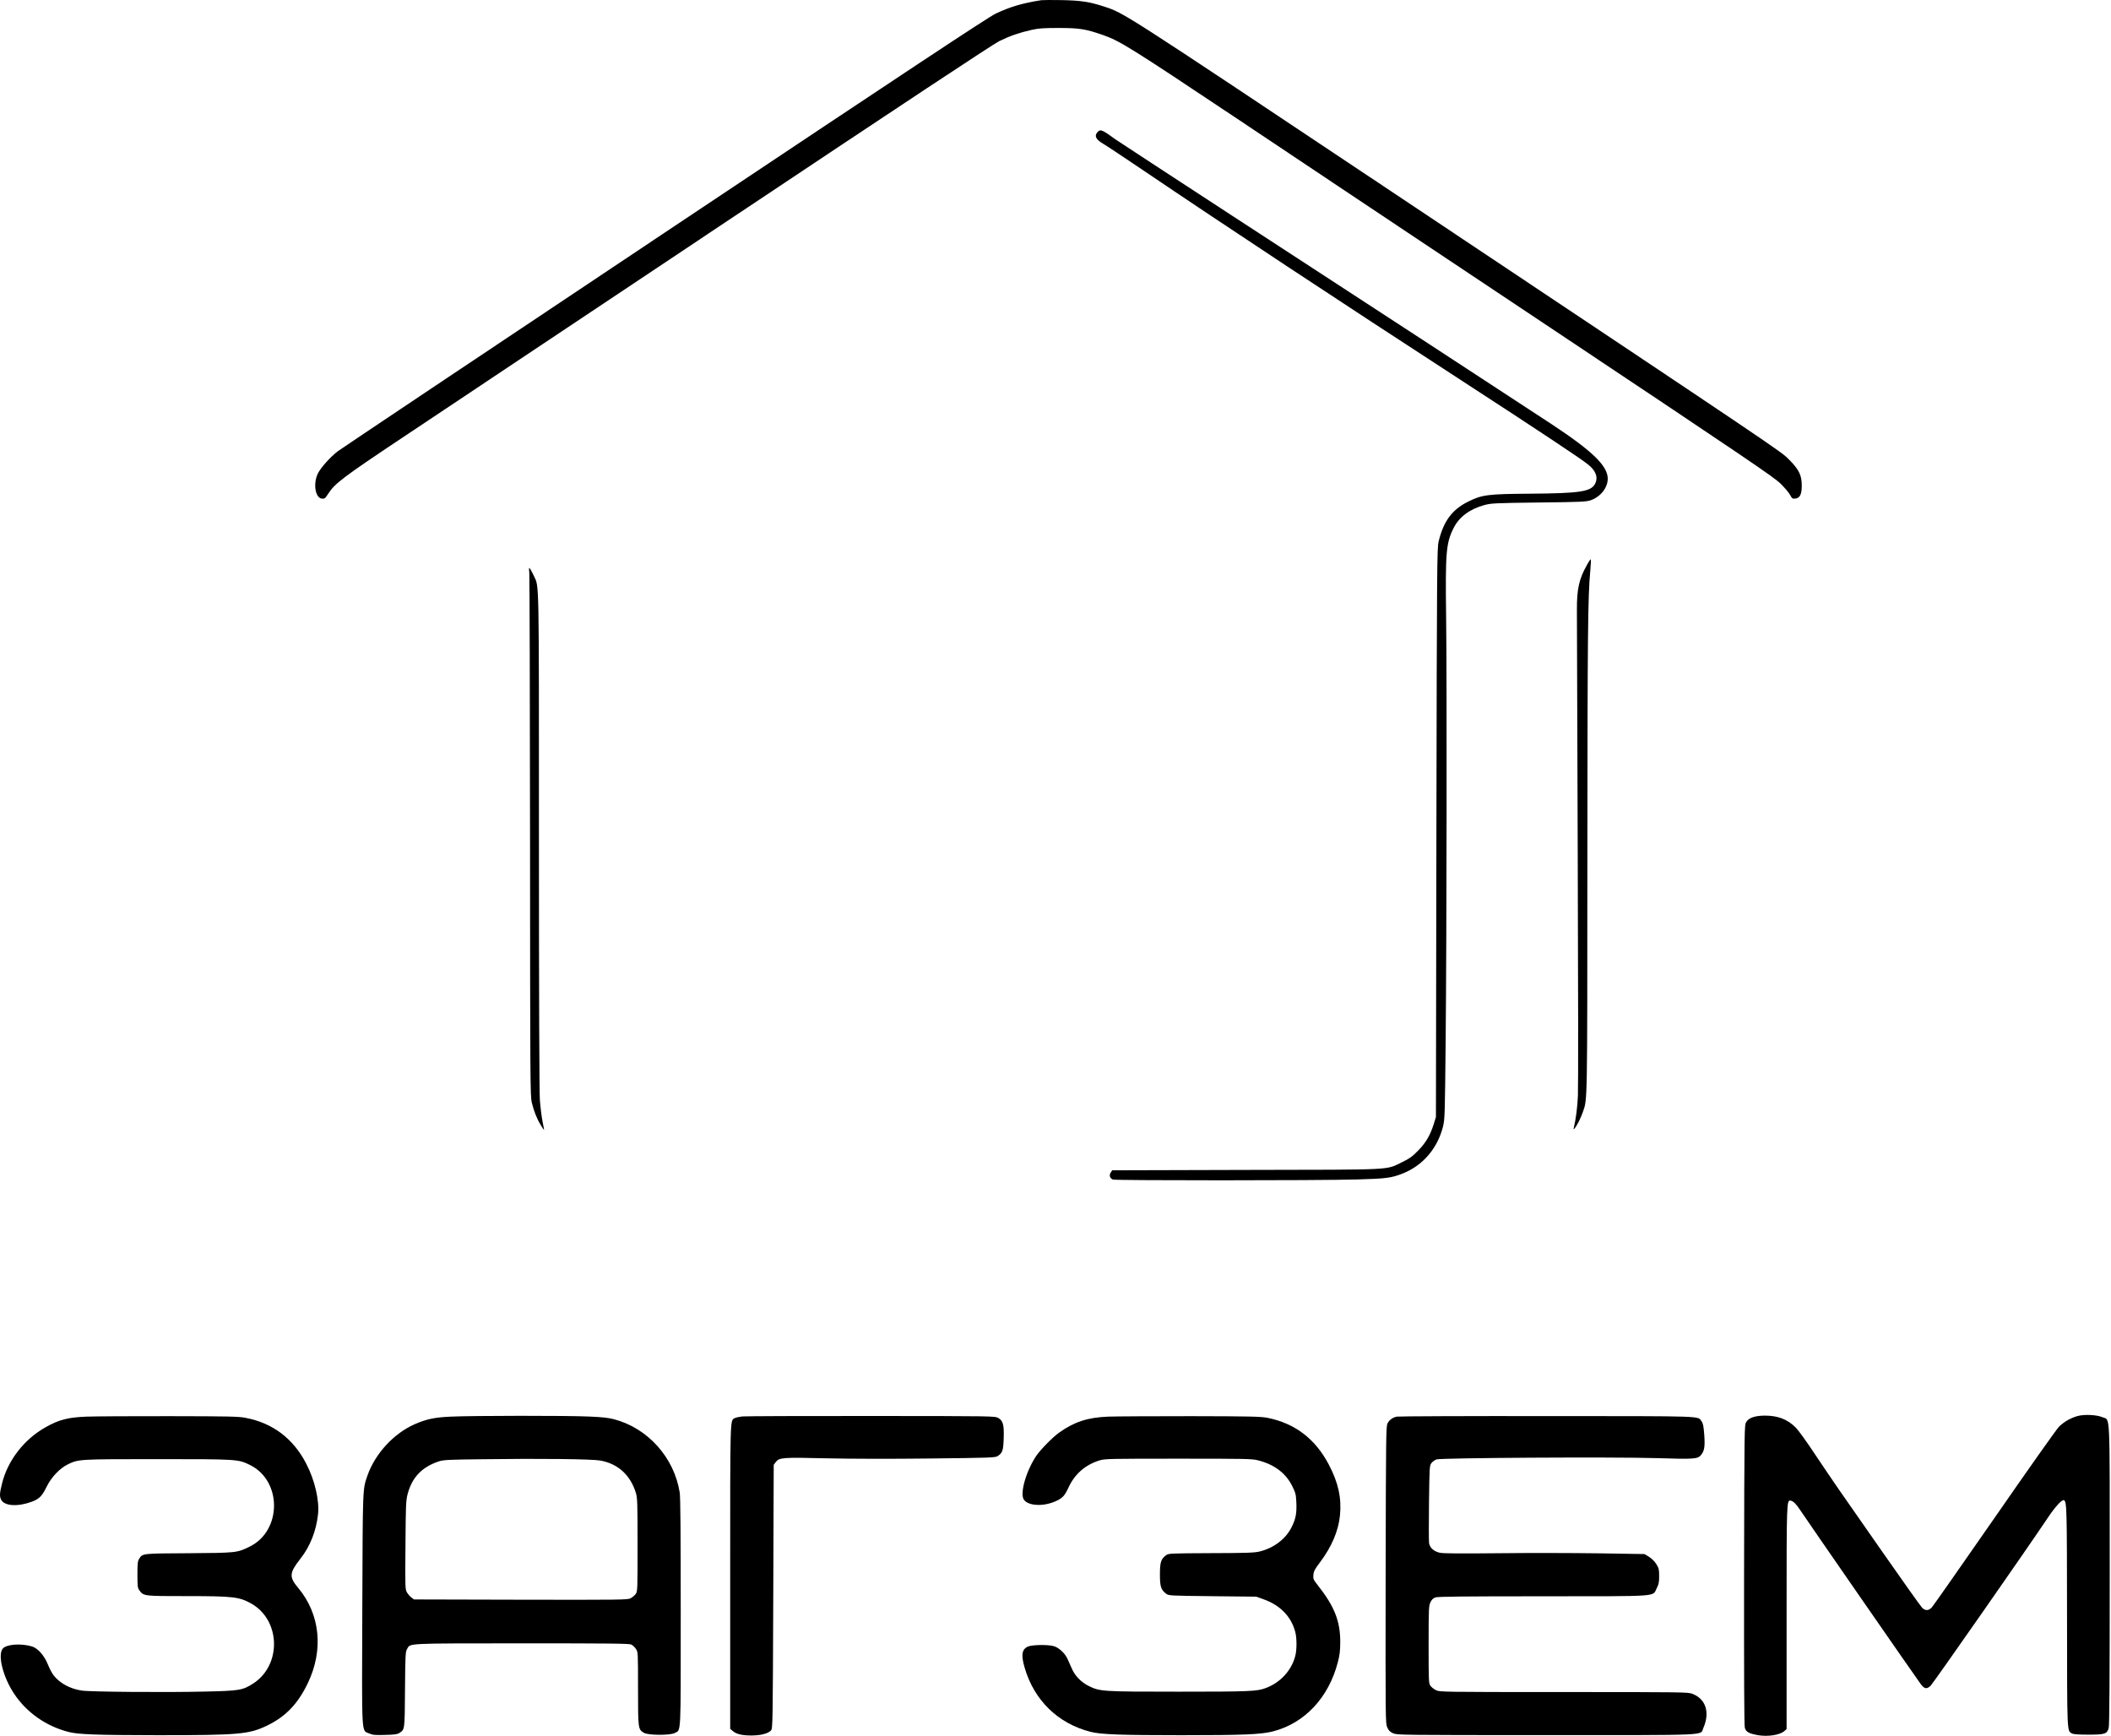 <?xml version="1.0" encoding="UTF-8"?> <svg xmlns="http://www.w3.org/2000/svg" width="1488" height="1224" viewBox="0 0 1488 1224" fill="none"><path d="M734.049 0.136C721.122 2.095 711.787 4.837 701.733 9.667C696.51 12.148 639.909 49.619 468.341 164.121C343.779 247.224 240.173 316.487 238.149 318.053C232.795 322.166 226.136 329.608 224.047 333.786C220.587 340.967 222.219 351.02 226.92 351.477C228.813 351.673 229.205 351.346 231.229 348.213C235.994 340.771 241.544 336.593 283.717 308.457C305.914 293.638 408.215 225.42 511.103 156.81C637.558 72.467 700.166 31.014 704.475 28.925C711.983 25.269 718.446 23.05 727.063 21.091C732.417 19.916 735.42 19.721 746.453 19.721C760.75 19.721 765.255 20.439 777.463 24.682C789.475 28.925 796.787 33.495 869.514 81.998C908.815 108.306 1010.53 176.198 1095.59 232.862C1234.13 325.234 1250.71 336.528 1255.34 341.163C1258.15 343.97 1261.15 347.56 1261.87 348.996C1263.11 351.346 1263.5 351.673 1265.27 351.477C1268.73 351.151 1270.03 348.539 1270.03 342.272C1270.03 334.961 1268.01 330.914 1260.96 323.863C1254.95 317.857 1259.65 321.056 971.357 128.674C790.063 7.774 792.413 9.276 778.312 4.641C767.931 1.246 761.729 0.332 748.411 0.071C741.622 -0.059 735.159 0.006 734.049 0.136Z" fill="black"></path><path d="M774.005 92.704C771.067 95.642 772.177 98.188 777.857 101.517C780.011 102.758 792.023 110.722 804.558 119.208C865.272 160.27 942.308 211.124 1032.73 269.876C1083.26 302.712 1114.01 323.08 1119.36 327.388C1124.97 331.828 1126.67 336.593 1124.26 341.163C1121.32 346.581 1113.55 347.756 1078.43 348.017C1048.79 348.213 1044.67 348.735 1034.95 353.566C1023.59 359.18 1017.52 367.34 1014.06 381.702C1012.95 386.272 1012.81 397.304 1012.49 586.944L1012.16 787.356L1010.66 792.252C1008.18 800.216 1004.92 805.765 999.432 811.249C995.449 815.361 993.425 816.732 988.333 819.213C976.386 824.892 985.134 824.501 878.525 824.696L783.993 824.958L782.949 826.524C781.643 828.483 782.296 830.637 784.45 831.486C786.474 832.204 929.512 832.204 956.67 831.42C977.3 830.833 980.695 830.376 988.856 827.177C1002.96 821.563 1013.27 809.486 1017.12 794.21C1018.43 788.857 1018.49 786.507 1019.02 732.847C1019.74 658.492 1019.93 479.688 1019.34 434.84C1018.76 389.731 1019.28 383.008 1024.44 372.563C1028.35 364.533 1035.8 358.919 1046.24 356.047C1051.07 354.741 1053.23 354.61 1084.63 354.219C1114.85 353.892 1118.25 353.697 1121.38 352.587C1128.24 350.171 1133.26 343.774 1133.26 337.442C1133.26 328.433 1122.56 318.053 1093.77 299.057C1068.63 282.475 961.175 212.364 869.516 152.697C825.188 123.778 787.714 99.298 786.278 98.253C777.4 91.725 775.767 91.007 774.005 92.704Z" fill="black"></path><path d="M1118.58 398.283C1113.03 408.206 1111.46 415.06 1111.53 430.271C1111.59 436.342 1111.85 513.765 1112.11 602.285C1112.44 690.806 1112.51 767.315 1112.24 772.341C1111.92 780.24 1110.81 788.792 1109.37 794.863C1109.05 796.495 1109.05 796.495 1110.09 795.19C1111.66 793.296 1114.33 787.943 1115.77 783.765C1118.97 774.496 1118.84 780.828 1118.9 604.178C1119.03 446.656 1119.23 421.197 1120.93 402.657C1121.32 398.218 1121.51 394.432 1121.32 394.236C1121.12 394.105 1119.88 395.868 1118.58 398.283Z" fill="black"></path><path d="M373.094 403.897C373.29 406.182 373.551 490.003 373.616 590.208C373.681 763.659 373.747 772.603 374.856 777.238C376.358 783.374 378.447 788.662 381.254 793.231C382.429 795.19 383.474 796.691 383.539 796.626C383.604 796.561 383.082 793.819 382.429 790.62C381.776 787.356 380.928 780.502 380.536 775.279C380.144 769.339 379.883 701.251 379.883 592.167C379.883 403.702 380.079 414.146 376.358 406.052C375.444 404.093 374.269 401.874 373.747 401.09C372.767 399.785 372.767 399.981 373.094 403.897Z" fill="black"></path><path d="M1464.32 998.213C1459.36 999.649 1454.92 1002.19 1451.33 1005.72C1449.63 1007.42 1429.19 1036.34 1405.89 1070.02C1382.52 1103.64 1362.67 1132.04 1361.69 1133.08C1359.41 1135.56 1356.93 1135.56 1354.71 1133.15C1353.73 1132.1 1341.45 1114.87 1327.42 1094.76C1295.23 1048.74 1292.49 1044.76 1279.5 1025.37C1273.69 1016.56 1267.55 1008.07 1265.85 1006.37C1259.91 1000.43 1253.25 997.886 1243.92 997.886C1236.87 997.951 1232.62 999.453 1230.86 1002.46C1229.56 1004.74 1229.56 1005.39 1229.36 1110.04C1229.29 1180.22 1229.42 1216.25 1229.88 1217.88C1230.67 1220.88 1232.75 1221.99 1239.28 1223.17C1246.14 1224.34 1254.49 1223.04 1257.69 1220.3L1259.33 1218.86V1140.52C1259.33 1057.68 1259.33 1057.36 1262.2 1057.81C1264.03 1058.14 1266.18 1060.29 1268.73 1064.21C1271.92 1069.17 1351.83 1184.52 1353.99 1187.27C1356.6 1190.59 1358.1 1190.86 1360.84 1188.31C1362.67 1186.55 1429.26 1091.17 1443.82 1069.37C1448.58 1062.25 1453.35 1057.03 1454.72 1057.49C1456.88 1058.21 1456.94 1062.38 1457.01 1139.74C1457.07 1222.71 1456.94 1219.91 1460.47 1221.93C1461.51 1222.52 1464.84 1222.78 1472.09 1222.78C1483.77 1222.78 1485.21 1222.26 1486.38 1218.08C1486.91 1216.38 1487.1 1181.46 1487.1 1110.3C1487.1 991.293 1487.56 1001.48 1481.94 998.996C1478.03 997.299 1469.15 996.842 1464.32 998.213Z" fill="black"></path><path d="M60.967 998.604C47.845 999.127 41.643 1000.76 32.307 1005.98C17.096 1014.47 5.541 1029.35 1.493 1045.48C-0.335 1052.79 -0.4 1054.75 0.84 1057.23C3.19 1061.67 12.526 1062.25 22.58 1058.53C27.672 1056.57 29.696 1054.55 32.764 1048.22C36.094 1041.36 42.1 1035.03 47.714 1032.29C55.483 1028.57 55.157 1028.57 110.779 1028.57C167.315 1028.57 167.837 1028.57 176.194 1032.68C198.913 1043.84 198.782 1079.1 175.933 1090.26C166.989 1094.63 166.728 1094.63 132.91 1094.89C99.55 1095.09 100.595 1094.96 98.049 1098.88C97.069 1100.38 96.873 1102.14 96.873 1109.91C96.873 1118.26 97.004 1119.37 98.244 1121.07C101.247 1125.12 101.182 1125.12 131.539 1125.12C164.508 1125.12 168.686 1125.64 177.173 1130.41C197.868 1142.16 198.586 1173.69 178.544 1186.68C171.036 1191.51 168.882 1191.9 143.878 1192.42C116.916 1193.08 63.187 1192.62 57.507 1191.7C49.281 1190.4 42.296 1186.61 37.856 1181.06C36.746 1179.69 34.919 1176.17 33.743 1173.3C31.197 1166.9 26.627 1161.81 22.449 1160.57C14.615 1158.28 4.365 1159.06 1.885 1162.2C-1.771 1166.83 2.211 1182.37 9.98 1193.99C18.793 1207.18 32.307 1216.71 48.106 1220.82C54.83 1222.65 68.213 1223.1 110.909 1223.17C168.294 1223.17 175.345 1222.52 187.88 1216.58C201.263 1210.18 209.946 1201.17 216.997 1186.42C228.225 1162.98 225.679 1137.85 210.207 1119.37C203.679 1111.61 203.874 1108.8 211.774 1098.74C218.563 1090.19 222.937 1079.1 224.178 1067.34C225.222 1057.68 221.828 1043.19 215.821 1031.7C206.682 1014.01 192.123 1003.04 173.06 999.453C168.164 998.474 161.048 998.343 119.396 998.278C93.022 998.213 66.712 998.408 60.967 998.604Z" fill="black"></path><path d="M317.859 998.604C306.5 999.061 300.428 1000.37 292.137 1004.02C277.448 1010.55 264.457 1024.72 259.038 1040.06C255.578 1050.11 255.709 1046.85 255.382 1133.93C255.056 1225.98 254.664 1219.45 260.213 1221.93C262.759 1223.04 264.261 1223.17 271.442 1222.97C277.97 1222.84 280.125 1222.52 281.496 1221.6C285.348 1219.12 285.282 1219.71 285.478 1190.92C285.674 1166.7 285.805 1164.35 286.914 1162.46C289.395 1158.22 284.629 1158.48 367.736 1158.41C428.843 1158.41 443.532 1158.54 444.968 1159.26C445.947 1159.72 447.449 1161.09 448.232 1162.33C449.734 1164.55 449.734 1164.55 449.734 1190.27C449.734 1218.73 449.799 1219.06 453.847 1221.47C456.784 1223.3 472.453 1223.37 475.652 1221.6C480.156 1219.19 479.83 1225 479.83 1136.74C479.83 1079.03 479.634 1055.59 479.112 1052.07C475.195 1027.52 456.85 1006.89 433.021 1000.5C429.169 999.453 424.73 998.931 415.133 998.539C400.052 997.821 333.266 997.886 317.859 998.604ZM423.098 1029.55C435.567 1031.77 444.315 1039.73 448.232 1052.4C449.277 1055.99 449.407 1059.12 449.407 1089.08C449.407 1121.14 449.407 1121.85 448.036 1123.68C447.318 1124.66 445.686 1126.03 444.446 1126.68C442.357 1127.73 437.656 1127.79 367.018 1127.66L291.811 1127.47L289.983 1126.1C289.004 1125.31 287.567 1123.75 286.849 1122.51C285.609 1120.35 285.543 1119.24 285.805 1089.28C286 1061.53 286.131 1057.81 287.241 1053.51C290.309 1041.56 297.295 1034.12 309.372 1030.13C312.506 1029.09 316.292 1028.89 340.382 1028.63C381.12 1028.05 417.026 1028.5 423.098 1029.55Z" fill="black"></path><path d="M523.183 998.474C521.029 998.735 518.613 999.257 517.895 999.649C514.565 1001.54 514.696 996.972 514.696 1111.67V1218.67L516.524 1220.23C519.135 1222.45 523.052 1223.37 529.711 1223.37C536.24 1223.37 541.463 1221.99 543.486 1219.78C544.662 1218.47 544.727 1215.01 545.053 1125.51L545.38 1032.55L546.751 1030.72C549.231 1027.39 551.386 1027.26 582.2 1027.98C599.5 1028.37 627.312 1028.44 655.71 1028.11C697.819 1027.65 701.605 1027.52 703.237 1026.41C706.632 1024.19 707.22 1022.5 707.481 1013.95C707.807 1004.35 707.024 1001.48 703.694 999.583C701.409 998.212 700.887 998.212 614.255 998.147C566.336 998.082 525.337 998.278 523.183 998.474Z" fill="black"></path><path d="M781.051 998.604C766.688 999.192 757.222 1002.26 746.515 1009.9C742.076 1013.1 733.719 1021.52 730.651 1025.96C723.339 1036.6 718.704 1052.85 721.707 1057.16C724.841 1061.6 735.547 1062.12 744.165 1058.21C749.126 1055.92 750.367 1054.55 753.305 1048.28C757.679 1038.95 765.121 1032.48 775.175 1029.42C778.831 1028.31 782.422 1028.24 830.667 1028.24C878.063 1028.24 882.633 1028.31 886.811 1029.42C898.301 1032.35 906.462 1038.49 910.966 1047.76C913.186 1052.27 913.513 1053.37 913.774 1059.18C914.1 1066.89 913.317 1070.94 910.183 1077.01C906.005 1085.04 897.714 1091.24 887.986 1093.65C884.265 1094.57 878.847 1094.76 853.647 1094.83C824.922 1094.96 823.616 1095.02 821.984 1096.26C818.328 1098.94 817.61 1101.29 817.61 1109.84C817.61 1118.46 818.328 1120.68 822.049 1123.49C823.877 1124.79 824.661 1124.86 854.691 1125.18L885.506 1125.51L890.598 1127.34C902.284 1131.45 910.118 1139.48 912.99 1150.32C914.165 1154.56 914.165 1163.11 912.99 1167.35C910.314 1177.6 902.545 1186.03 892.36 1189.88C886.093 1192.29 880.87 1192.49 830.667 1192.49C776.611 1192.49 775.306 1192.36 767.341 1188.44C762.183 1185.89 757.679 1181.32 755.524 1176.23C754.61 1174.21 753.239 1171.08 752.456 1169.38C750.693 1165.4 746.385 1161.41 742.729 1160.37C738.485 1159.19 727.191 1159.39 724.384 1160.76C720.271 1162.72 719.683 1166.7 722.229 1175.51C728.954 1198.62 745.797 1215.01 768.842 1220.82C776.024 1222.65 790.256 1223.17 832.625 1223.17C876.235 1223.17 888.835 1222.65 897.257 1220.49C919.649 1214.75 936.623 1196.6 943.021 1171.66C944.327 1166.77 944.653 1163.63 944.718 1157.82C944.784 1142.81 940.671 1132.43 928.854 1117.42C925.721 1113.43 925.525 1112.98 925.786 1110.1C926.047 1107.49 926.831 1106.06 930.486 1101.23C938.647 1090.39 943.413 1079.23 944.523 1068.26C945.698 1055.99 943.413 1045.28 936.688 1032.48C927.157 1014.27 912.86 1003.37 893.47 999.453C888.835 998.539 881.719 998.343 839.48 998.278C812.713 998.278 786.469 998.408 781.051 998.604Z" fill="black"></path><path d="M984.612 998.604C981.674 999.192 979.389 1000.82 978.083 1003.3C976.974 1005.26 976.908 1011.33 976.712 1110.04C976.582 1212.92 976.582 1214.75 977.822 1217.62C978.867 1219.91 979.781 1220.82 981.935 1221.8C984.677 1223.04 987.093 1223.1 1089.72 1223.1C1207.43 1223.1 1198.22 1223.5 1200.57 1218.27C1205.47 1207.18 1202.47 1197.65 1192.93 1193.99C1189.87 1192.81 1186.73 1192.75 1102.25 1192.75C1016.21 1192.75 1014.71 1192.68 1012.23 1191.44C1010.79 1190.73 1009.03 1189.35 1008.31 1188.38C1007.07 1186.61 1007 1185.57 1007 1159.26C1007 1133.67 1007.13 1131.84 1008.31 1129.43C1009.22 1127.53 1010.2 1126.62 1011.84 1126.03C1013.53 1125.44 1032.53 1125.25 1087.76 1125.25C1171.46 1125.18 1164.6 1125.64 1167.73 1119.7C1169.17 1116.89 1169.5 1115.52 1169.5 1111.08C1169.5 1106.38 1169.3 1105.47 1167.54 1102.6C1166.3 1100.64 1164.34 1098.68 1162.38 1097.44L1159.18 1095.48L1126.8 1094.96C1108.98 1094.7 1077.32 1094.63 1056.49 1094.89C1029.2 1095.15 1017.52 1095.09 1014.97 1094.57C1010.79 1093.65 1008.05 1091.3 1007.33 1087.91C1007.13 1086.67 1007.07 1073.87 1007.27 1059.45C1007.59 1034.12 1007.66 1033.14 1008.96 1031.38C1009.68 1030.4 1011.31 1029.22 1012.55 1028.76C1016.08 1027.65 1136.01 1026.94 1167.67 1027.85C1194.7 1028.7 1196.79 1028.5 1199.14 1025.5C1201.42 1022.69 1201.88 1019.56 1201.29 1011.33C1200.83 1005.33 1200.44 1003.3 1199.4 1001.93C1196.52 998.017 1203.77 998.278 1090.5 998.213C1033.44 998.147 985.722 998.343 984.612 998.604Z" fill="black"></path></svg> 